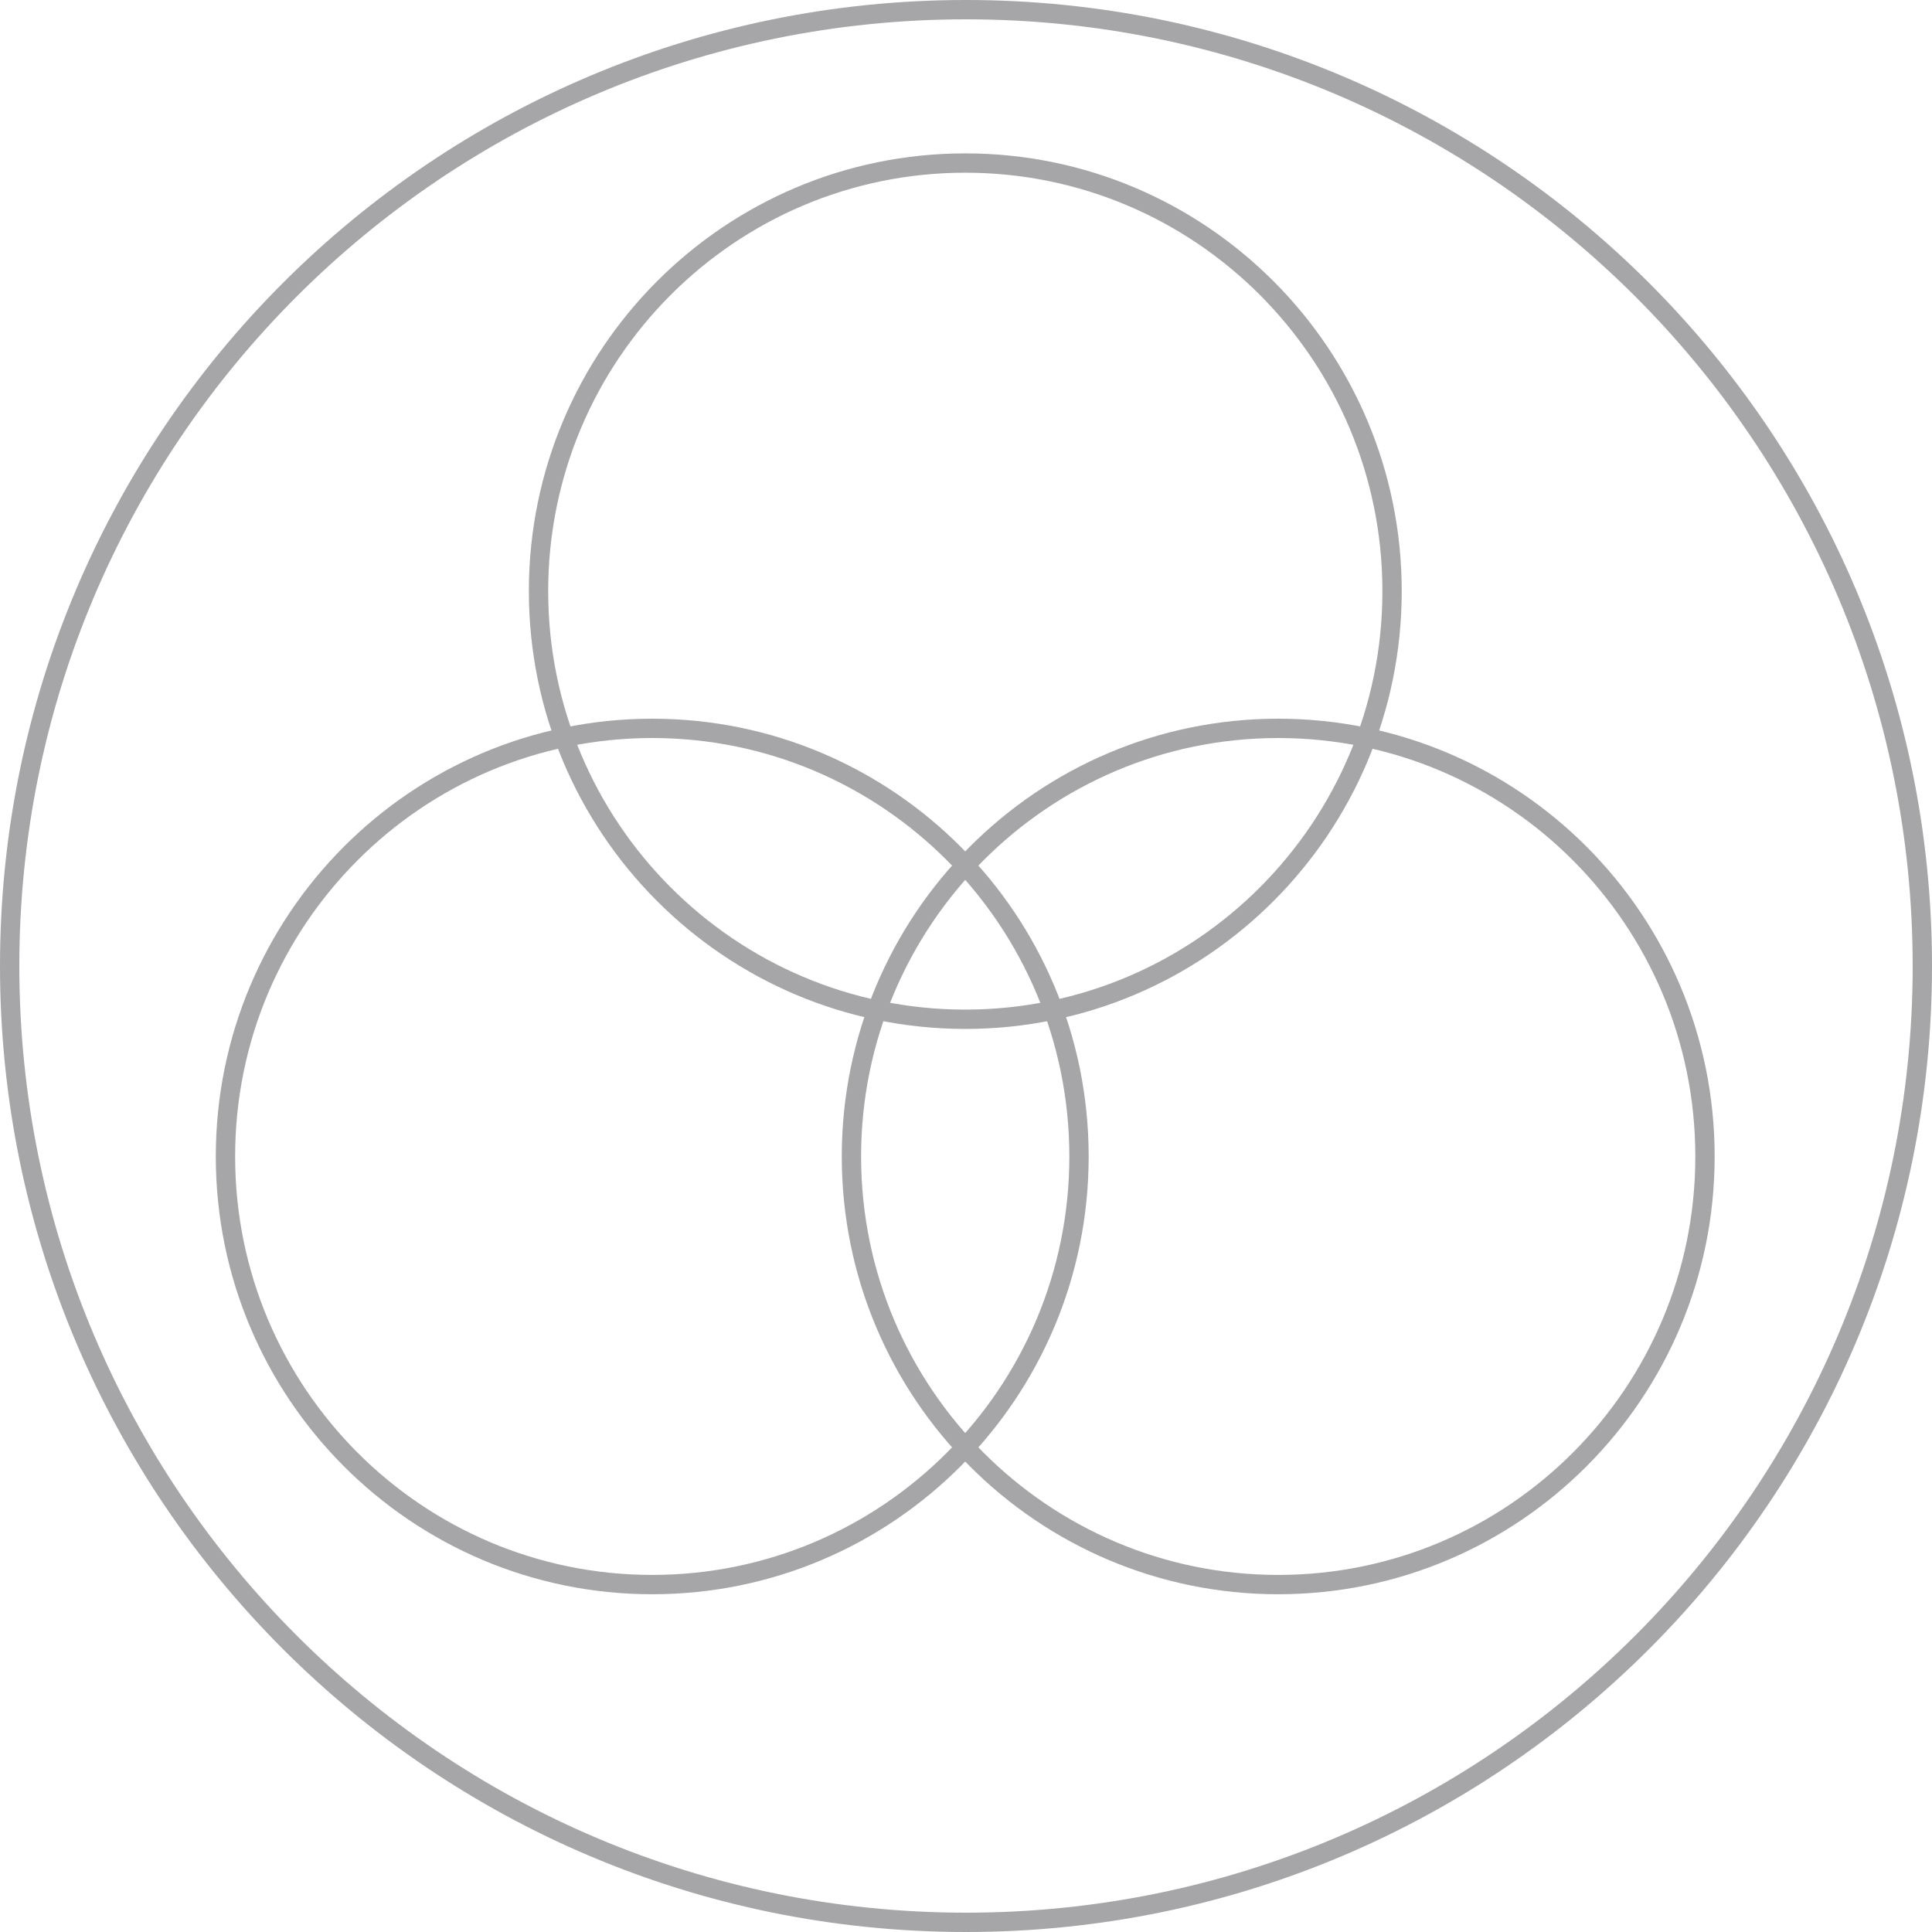 <svg width="100" height="100" viewBox="0 0 100 100" fill="none" xmlns="http://www.w3.org/2000/svg">
<path d="M66.16 82.018C78.36 82.018 88.25 72.097 88.25 59.859C88.25 47.621 78.36 37.7 66.16 37.7C53.96 37.7 44.07 47.621 44.07 59.859C44.07 72.097 53.96 82.018 66.16 82.018Z" stroke="#A6A5A7" stroke-miterlimit="10"/>
<path d="M33.759 82.018C45.959 82.018 55.849 72.097 55.849 59.859C55.849 47.621 45.959 37.7 33.759 37.7C21.559 37.7 11.67 47.621 11.67 59.859C11.67 72.097 21.559 82.018 33.759 82.018Z" stroke="#A6A5A7" stroke-miterlimit="10"/>
<path d="M49.964 52.757C62.163 52.757 72.053 42.836 72.053 30.598C72.053 18.36 62.163 8.439 49.964 8.439C37.764 8.439 27.874 18.36 27.874 30.598C27.874 42.836 37.764 52.757 49.964 52.757Z" stroke="#A6A5A7" stroke-miterlimit="10"/>
<path d="M99.5 50C99.5 77.338 77.338 99.5 50 99.5C22.662 99.5 0.5 77.338 0.5 50C0.5 22.662 22.662 0.5 50 0.5C77.338 0.5 99.5 22.662 99.5 50Z" stroke="#A6A5A7" stroke-miterlimit="10"/>
</svg>
